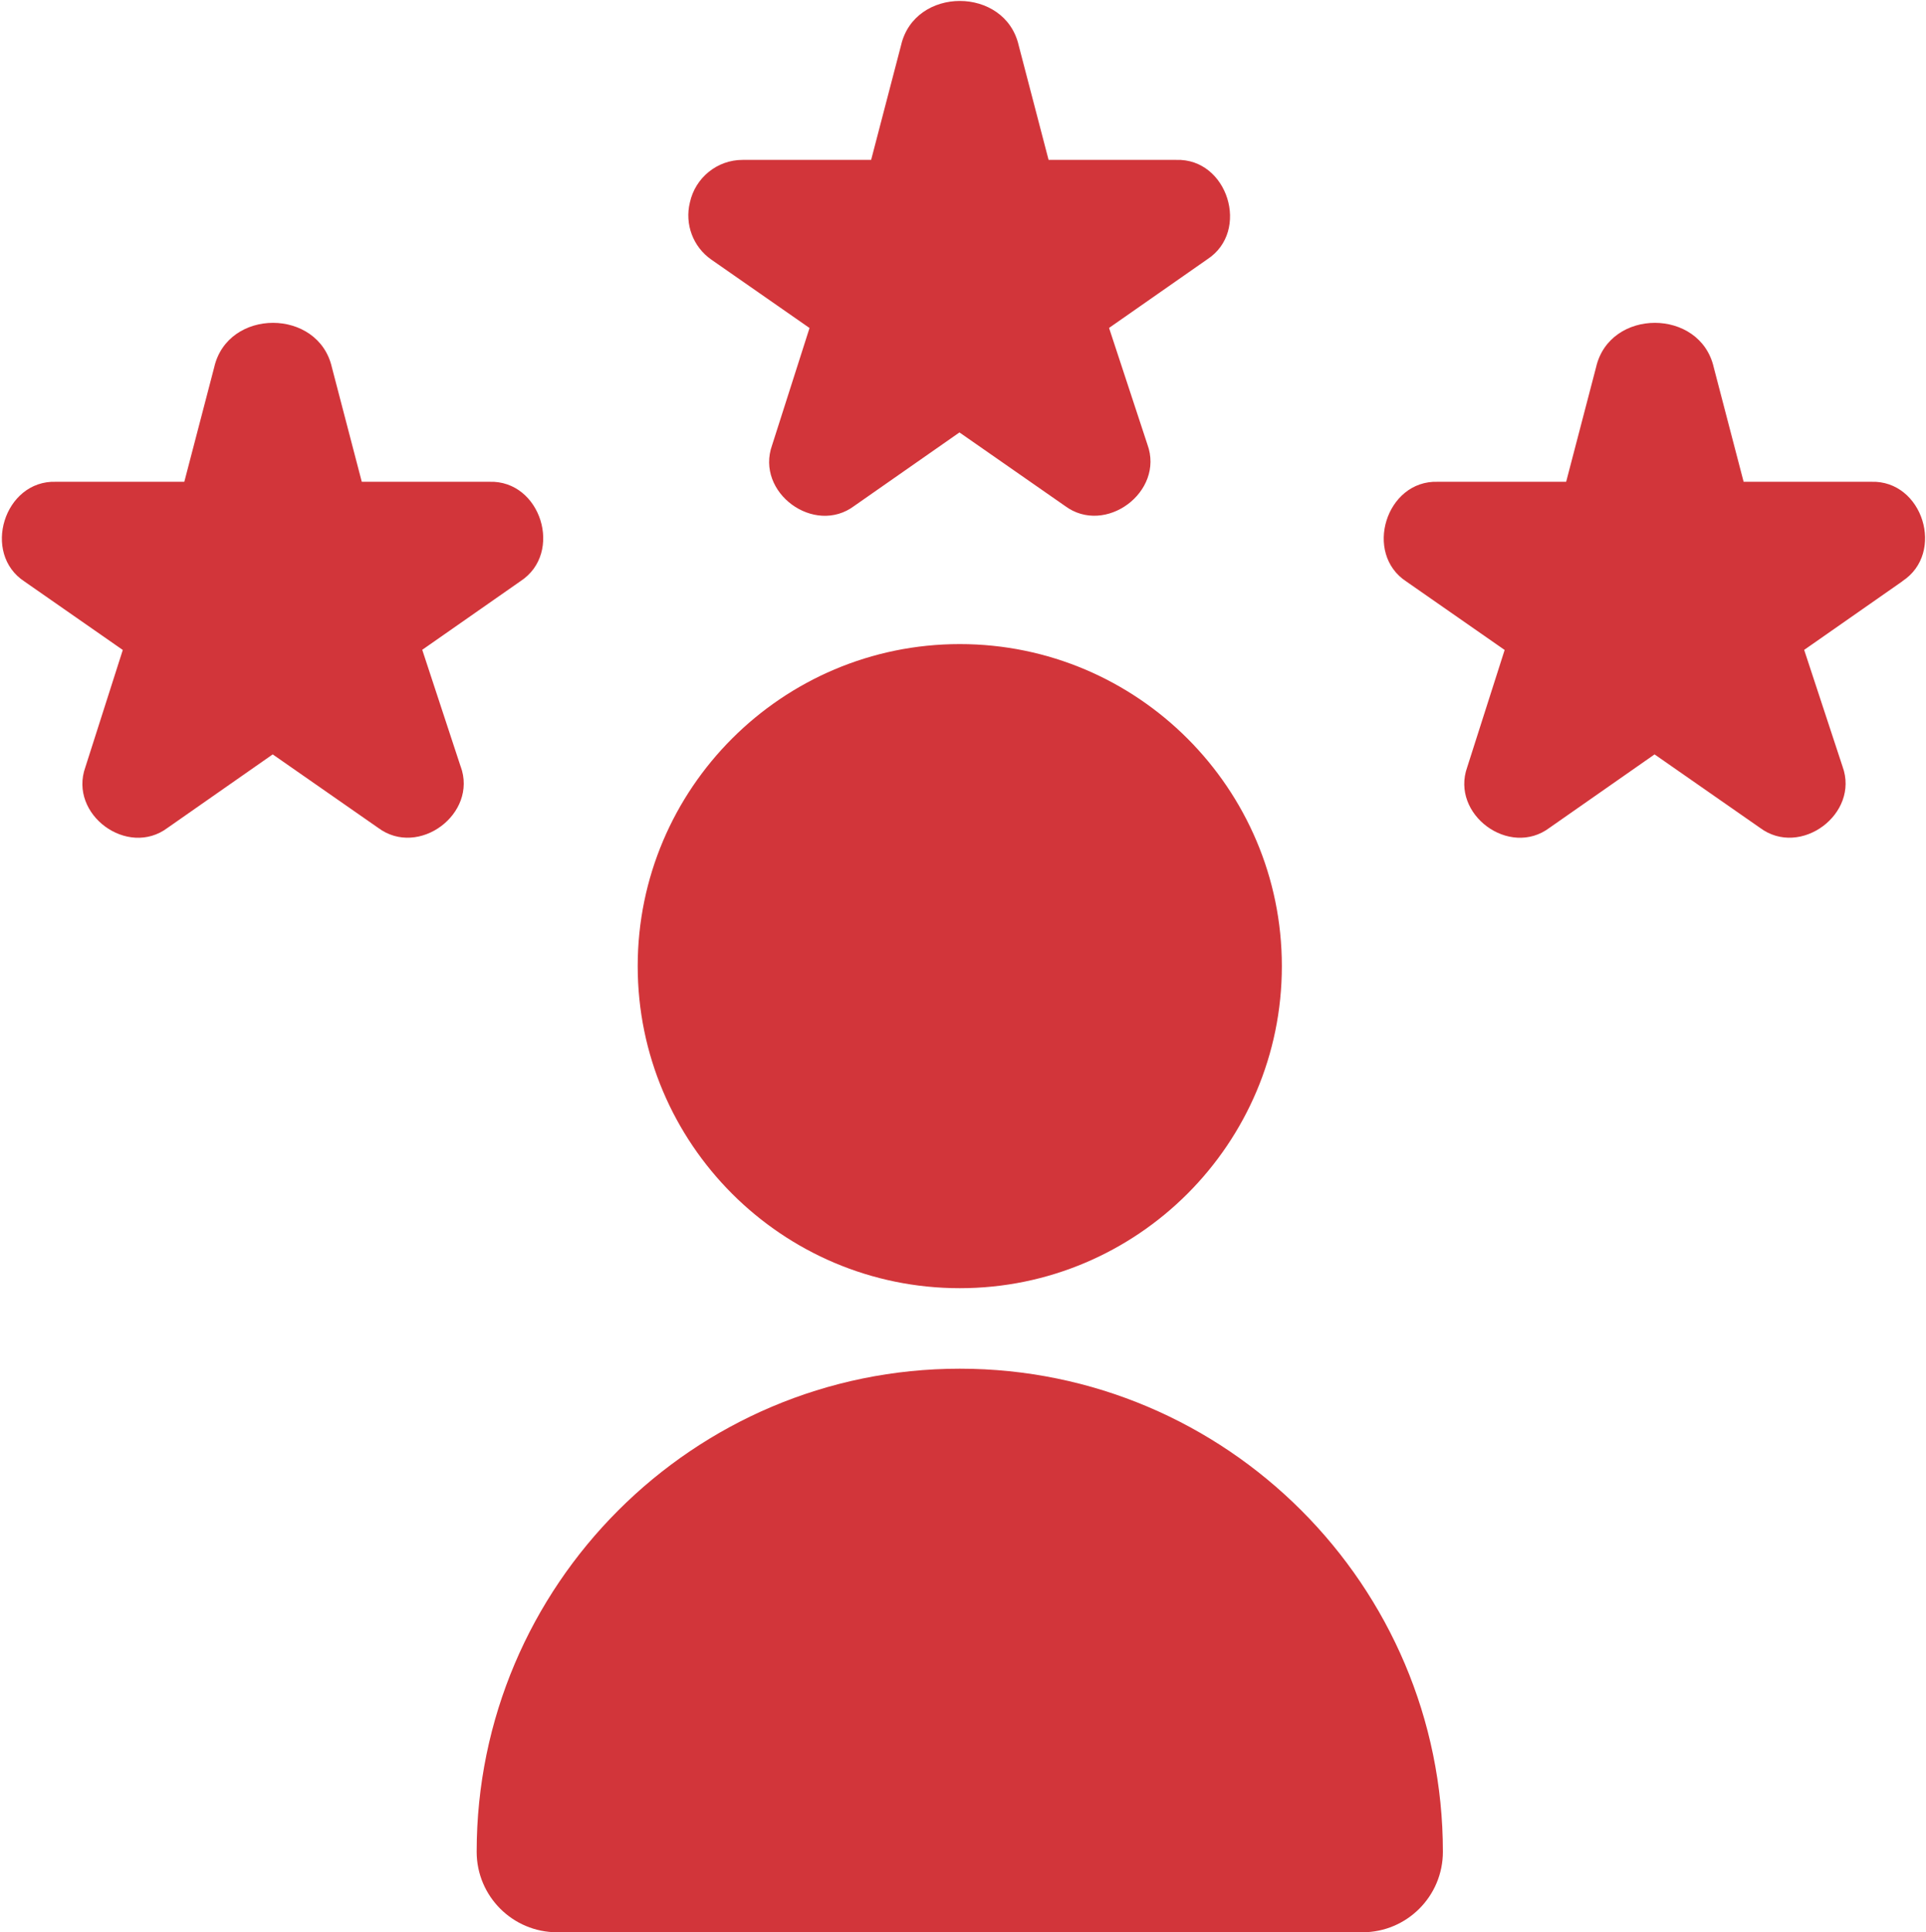 <svg xmlns="http://www.w3.org/2000/svg" width="299" height="300" viewBox="0 0 299 300" fill="none"><path d="M149 200C176.575 200 199 177.575 199 150C199 122.425 176.575 100 149 100C121.425 100 99 122.425 99 150C99 177.575 121.425 200 149 200ZM149 212.5C107.637 212.5 74 246.137 74 287.5C74 294.412 79.6 300 86.5 300H211.5C218.4 300 224 294.412 224 287.5C224 246.137 190.362 212.5 149 212.5ZM71.513 118.987C74.213 126.35 64.975 133.212 58.7 128.525L42.337 117.125L26.025 128.525C19.8 133.2 10.625 126.45 13.25 119.113L19.062 100.912L3.825 90.3C-2.888 85.938 0.65 74.537 8.675 74.8H28.613L33.25 57.038C35.35 47.812 49.425 47.825 51.525 57.038L56.163 74.8H75.975C83.975 74.537 87.5 85.862 80.812 90.225L65.55 100.887L71.5 118.975L71.513 118.987ZM295.35 90.237L280.087 100.9L286.037 118.987C288.737 126.35 279.5 133.212 273.225 128.525L256.862 117.125L240.55 128.525C234.325 133.2 225.162 126.438 227.775 119.113L233.587 100.912L218.35 90.3C211.637 85.938 215.175 74.537 223.2 74.8H243.137L247.775 57.038C249.875 47.812 263.95 47.825 266.05 57.038L270.687 74.8H290.5C298.5 74.537 302.025 85.862 295.337 90.225L295.35 90.237ZM107.1 31.438C107.937 27.587 111.35 24.812 115.3 24.825H135.237L139.875 7.062C141.975 -2.163 156.05 -2.15 158.15 7.062L162.787 24.825H182.6C190.6 24.562 194.125 35.888 187.437 40.25L172.175 50.913L178.125 69C180.825 76.362 171.575 83.225 165.313 78.537L148.95 67.138L132.637 78.537C126.412 83.213 117.237 76.463 119.862 69.125L125.675 50.925L110.437 40.312C107.587 38.325 106.275 34.8 107.1 31.438Z" fill="#D2353A"></path></svg>